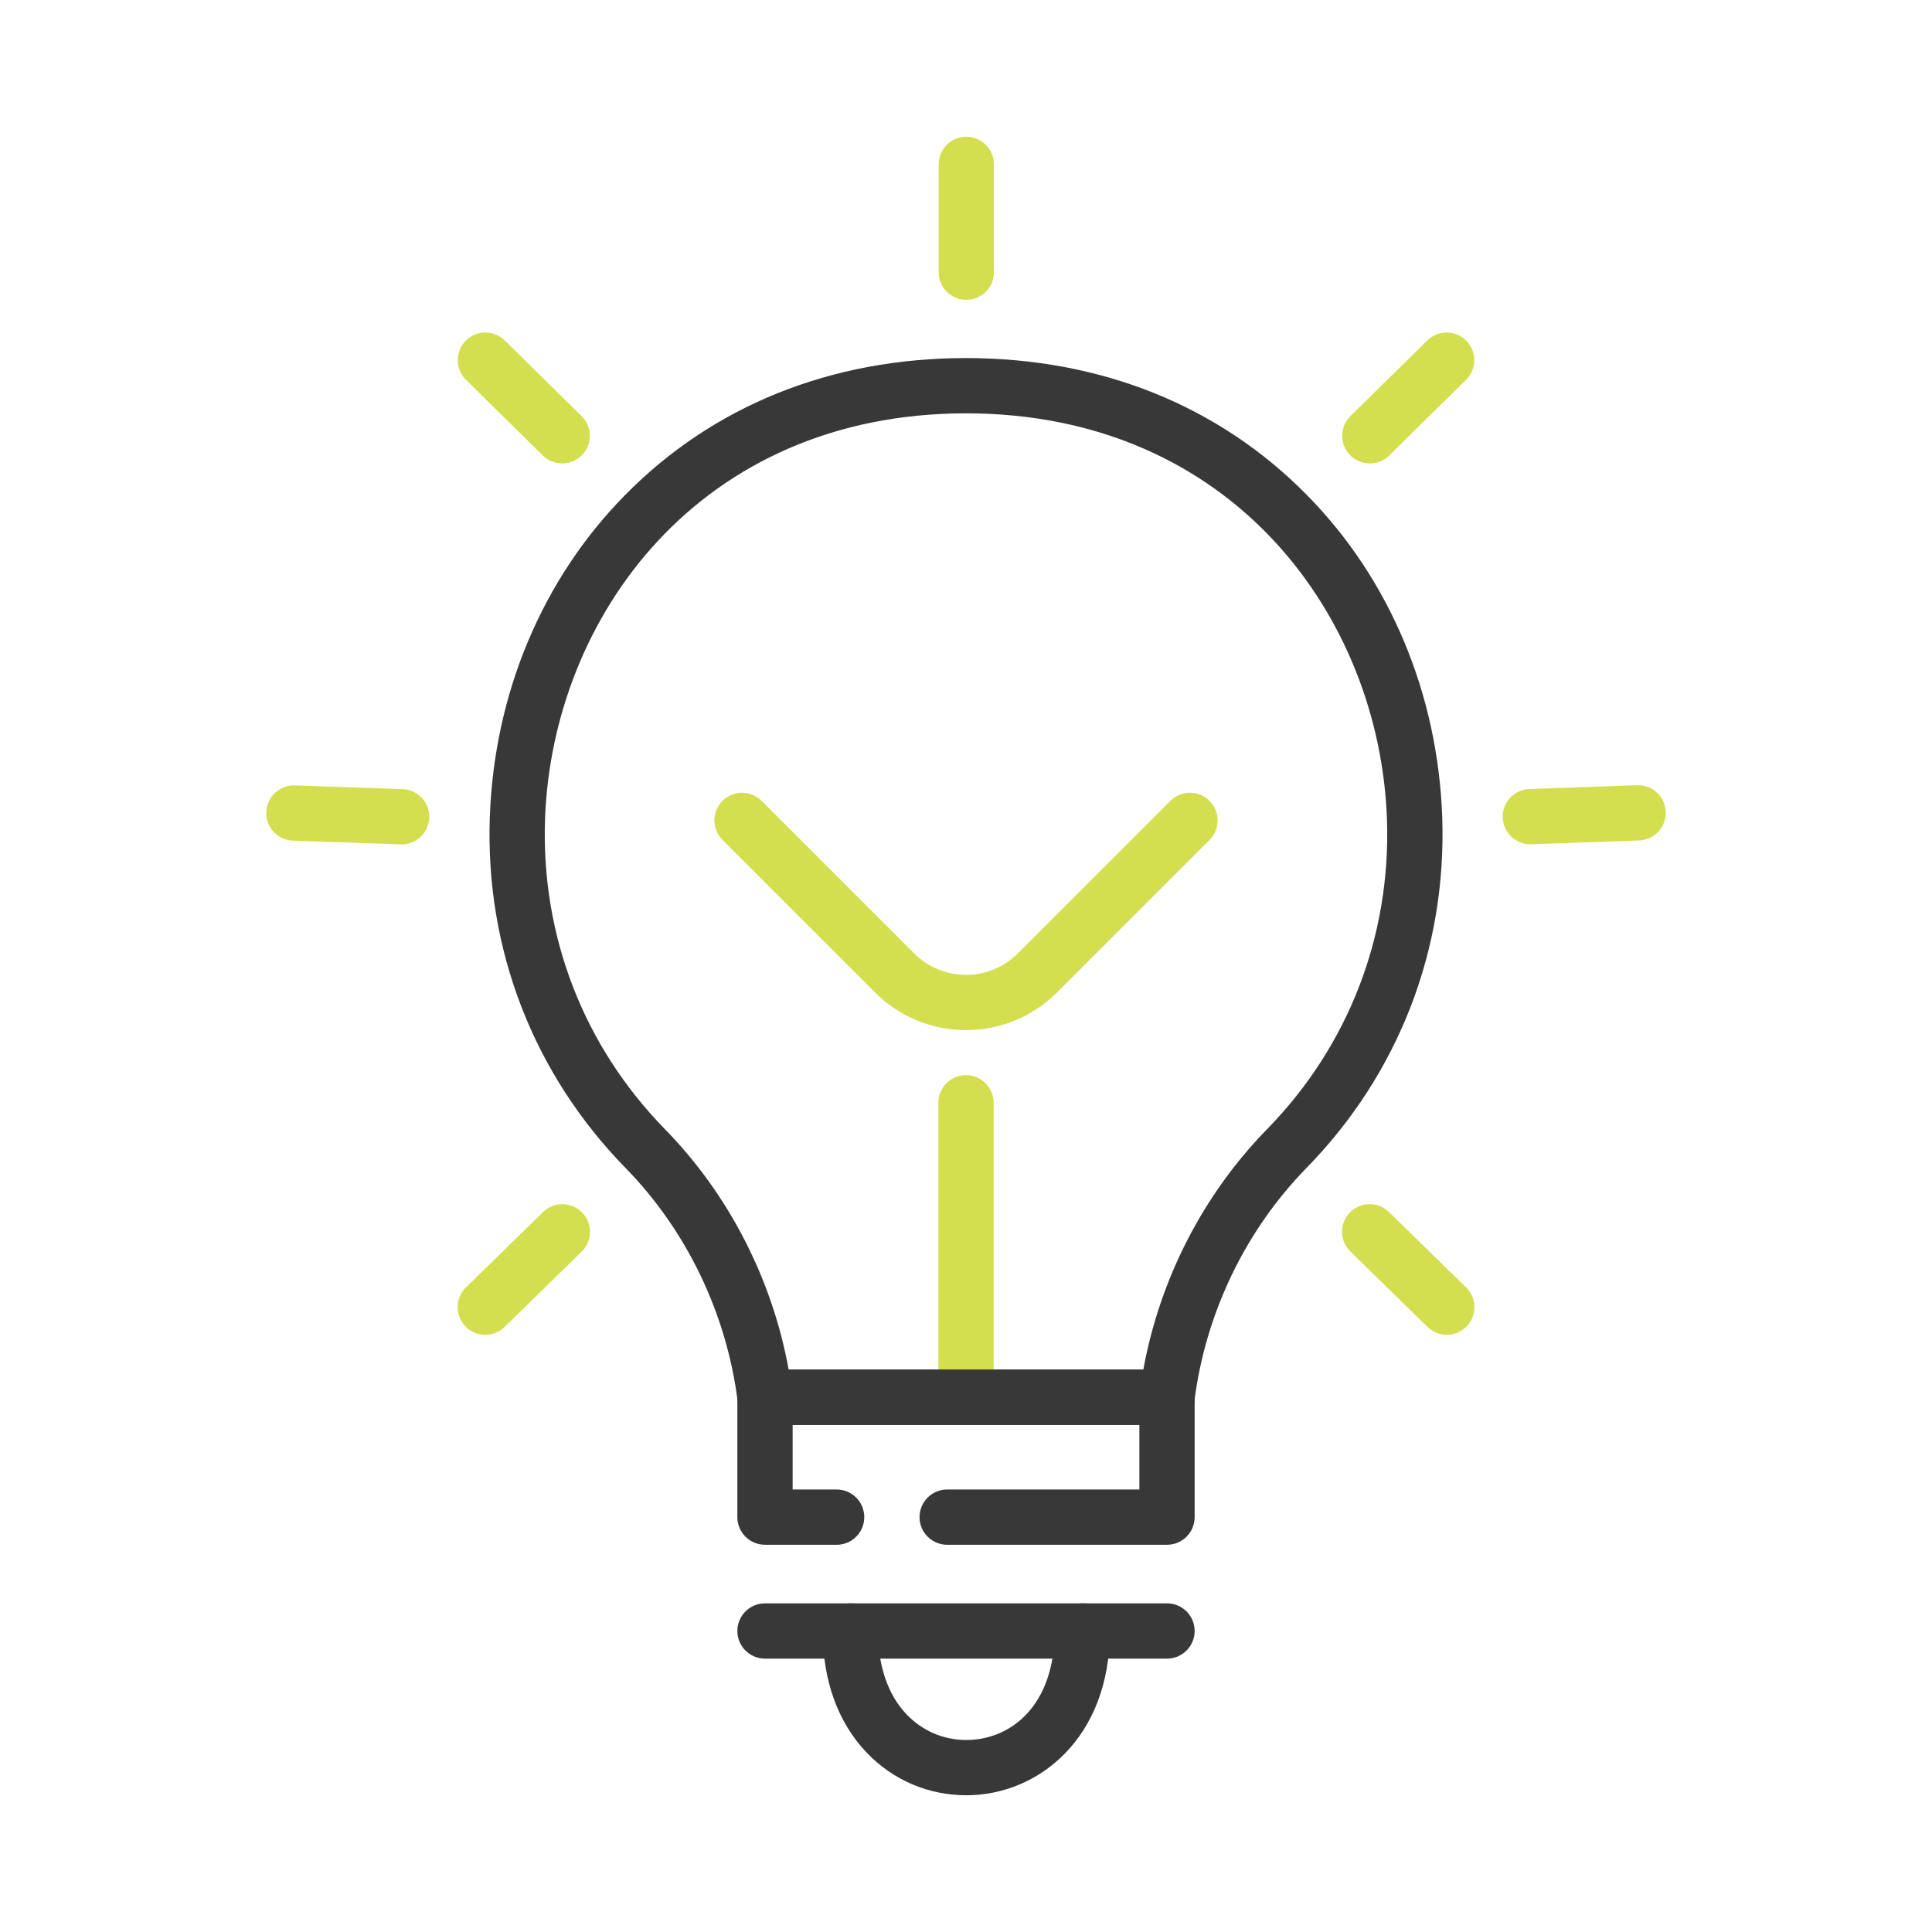 <?xml version="1.0" encoding="UTF-8"?> <svg xmlns="http://www.w3.org/2000/svg" id="Layer_1" data-name="Layer 1" width="150" height="150" viewBox="0 0 150 150"><defs><style> .cls-1 { fill: #383838; } .cls-1, .cls-2 { stroke-width: 0px; } .cls-2 { fill: #d3df4e; } </style></defs><g id="solution"><g><path class="cls-2" d="M75,110.627c-1.185,0-2.146-.961-2.146-2.146v-22.863c0-1.185.961-2.146,2.146-2.146s2.146.961,2.146,2.146v22.863c0,1.185-.961,2.146-2.146,2.146Z"></path><path class="cls-2" d="M75,79.978c-2.556,0-5.112-.973-7.058-2.919l-11.848-11.848c-.838-.838-.838-2.197,0-3.035.838-.838,2.196-.838,3.035,0l11.848,11.848c2.218,2.218,5.828,2.219,8.047,0l11.848-11.848c.838-.838,2.196-.838,3.035,0,.838.838.838,2.197,0,3.035l-11.848,11.848c-1.946,1.946-4.502,2.919-7.058,2.919Z"></path></g><g><path class="cls-2" d="M75.024,23.279c-1.185,0-2.146-.961-2.146-2.146v-8.371c0-1.185.961-2.146,2.146-2.146s2.146.961,2.146,2.146v8.371c0,1.185-.961,2.146-2.146,2.146Z"></path><path class="cls-2" d="M106.351,35.982c-.555,0-1.109-.214-1.529-.64-.831-.844-.821-2.203.024-3.035l5.965-5.873c.844-.831,2.203-.82,3.035.024.831.844.821,2.203-.024,3.035l-5.965,5.873c-.418.411-.962.617-1.505.617Z"></path><path class="cls-2" d="M118.815,65.549c-1.15,0-2.103-.912-2.143-2.07-.042-1.184.885-2.178,2.069-2.22l8.365-.295c.026,0,.051-.001.077-.001,1.15,0,2.103.912,2.143,2.07.042,1.184-.885,2.178-2.069,2.22l-8.365.295c-.026,0-.051.001-.077.001Z"></path><path class="cls-2" d="M112.328,103.632c-.541,0-1.082-.203-1.5-.611l-5.986-5.851c-.848-.828-.863-2.187-.035-3.035.829-.847,2.187-.863,3.034-.035l5.986,5.851c.848.828.863,2.187.035,3.035-.421.43-.977.646-1.535.646Z"></path><path class="cls-2" d="M37.676,103.635c-.557,0-1.114-.216-1.535-.646-.828-.847-.813-2.206.035-3.035l5.986-5.851c.848-.828,2.206-.813,3.034.035.828.847.813,2.206-.035,3.035l-5.986,5.852c-.417.408-.959.611-1.5.611Z"></path><path class="cls-2" d="M31.185,65.558c-.025,0-.05,0-.075-.001l-8.366-.288c-1.184-.041-2.112-1.034-2.071-2.218.041-1.184,1.036-2.107,2.218-2.071l8.366.288c1.184.041,2.112,1.034,2.071,2.218-.04,1.159-.992,2.072-2.143,2.072Z"></path><path class="cls-2" d="M43.65,35.982c-.543,0-1.087-.205-1.505-.617l-5.965-5.873c-.845-.832-.855-2.19-.024-3.035.832-.844,2.19-.855,3.035-.024l5.965,5.873c.845.832.855,2.19.024,3.035-.42.426-.974.64-1.529.64Z"></path></g><g><path class="cls-1" d="M90.606,119.935h-17.067c-1.185,0-2.146-.961-2.146-2.146s.961-2.146,2.146-2.146h14.921v-7.162c0-1.185.96-2.146,2.146-2.146s2.146.961,2.146,2.146v9.308c0,1.185-.961,2.146-2.146,2.146Z"></path><path class="cls-1" d="M64.956,119.935h-5.562c-.569,0-1.115-.226-1.518-.628-.402-.402-.629-.948-.628-1.517v-9.308c0-1.185.961-2.146,2.146-2.146h31.212c1.185,0,2.146.961,2.146,2.146s-.96,2.146-2.146,2.146h-29.066v5.016h3.416c1.185,0,2.146.961,2.146,2.146s-.961,2.146-2.146,2.146Z"></path><path class="cls-1" d="M90.606,128.775h-31.212c-1.185,0-2.146-.961-2.146-2.146s.96-2.146,2.146-2.146h31.212c1.185,0,2.146.961,2.146,2.146s-.96,2.146-2.146,2.146Z"></path><path class="cls-1" d="M75.024,139.383c-2.951,0-5.7-1.178-7.741-3.316-2.229-2.335-3.407-5.599-3.407-9.438,0-1.185.96-2.146,2.146-2.146s2.146.961,2.146,2.146c0,2.715.767,4.954,2.219,6.475,1.224,1.282,2.871,1.988,4.637,1.988,3.412,0,6.856-2.617,6.856-8.463,0-1.185.961-2.146,2.146-2.146s2.146.961,2.146,2.146c0,8.373-5.608,12.755-11.147,12.755Z"></path><path class="cls-1" d="M90.606,110.627h-31.212c-1.08,0-1.991-.803-2.128-1.874-.87-6.809-3.963-13.231-8.71-18.084-7.142-7.306-10.881-16.967-10.529-27.205.338-9.605,4.066-18.49,10.497-25.022,6.841-6.948,15.983-10.628,26.438-10.642.005,0,.009,0,.014,0h.049s.009,0,.014,0c10.455.015,19.597,3.694,26.438,10.642,6.431,6.532,10.159,15.418,10.498,25.021.352,10.239-3.387,19.9-10.529,27.206-4.748,4.854-7.841,11.276-8.71,18.084-.137,1.072-1.048,1.874-2.128,1.874ZM61.233,106.336h27.535c1.28-7.029,4.65-13.599,9.608-18.668,6.314-6.459,9.62-15.002,9.308-24.056-.552-15.657-11.954-31.509-32.684-31.521-20.73.012-32.133,15.864-32.684,31.522-.312,9.052,2.994,17.596,9.308,24.055,4.958,5.068,8.328,11.638,9.608,18.667Z"></path></g></g></svg> 